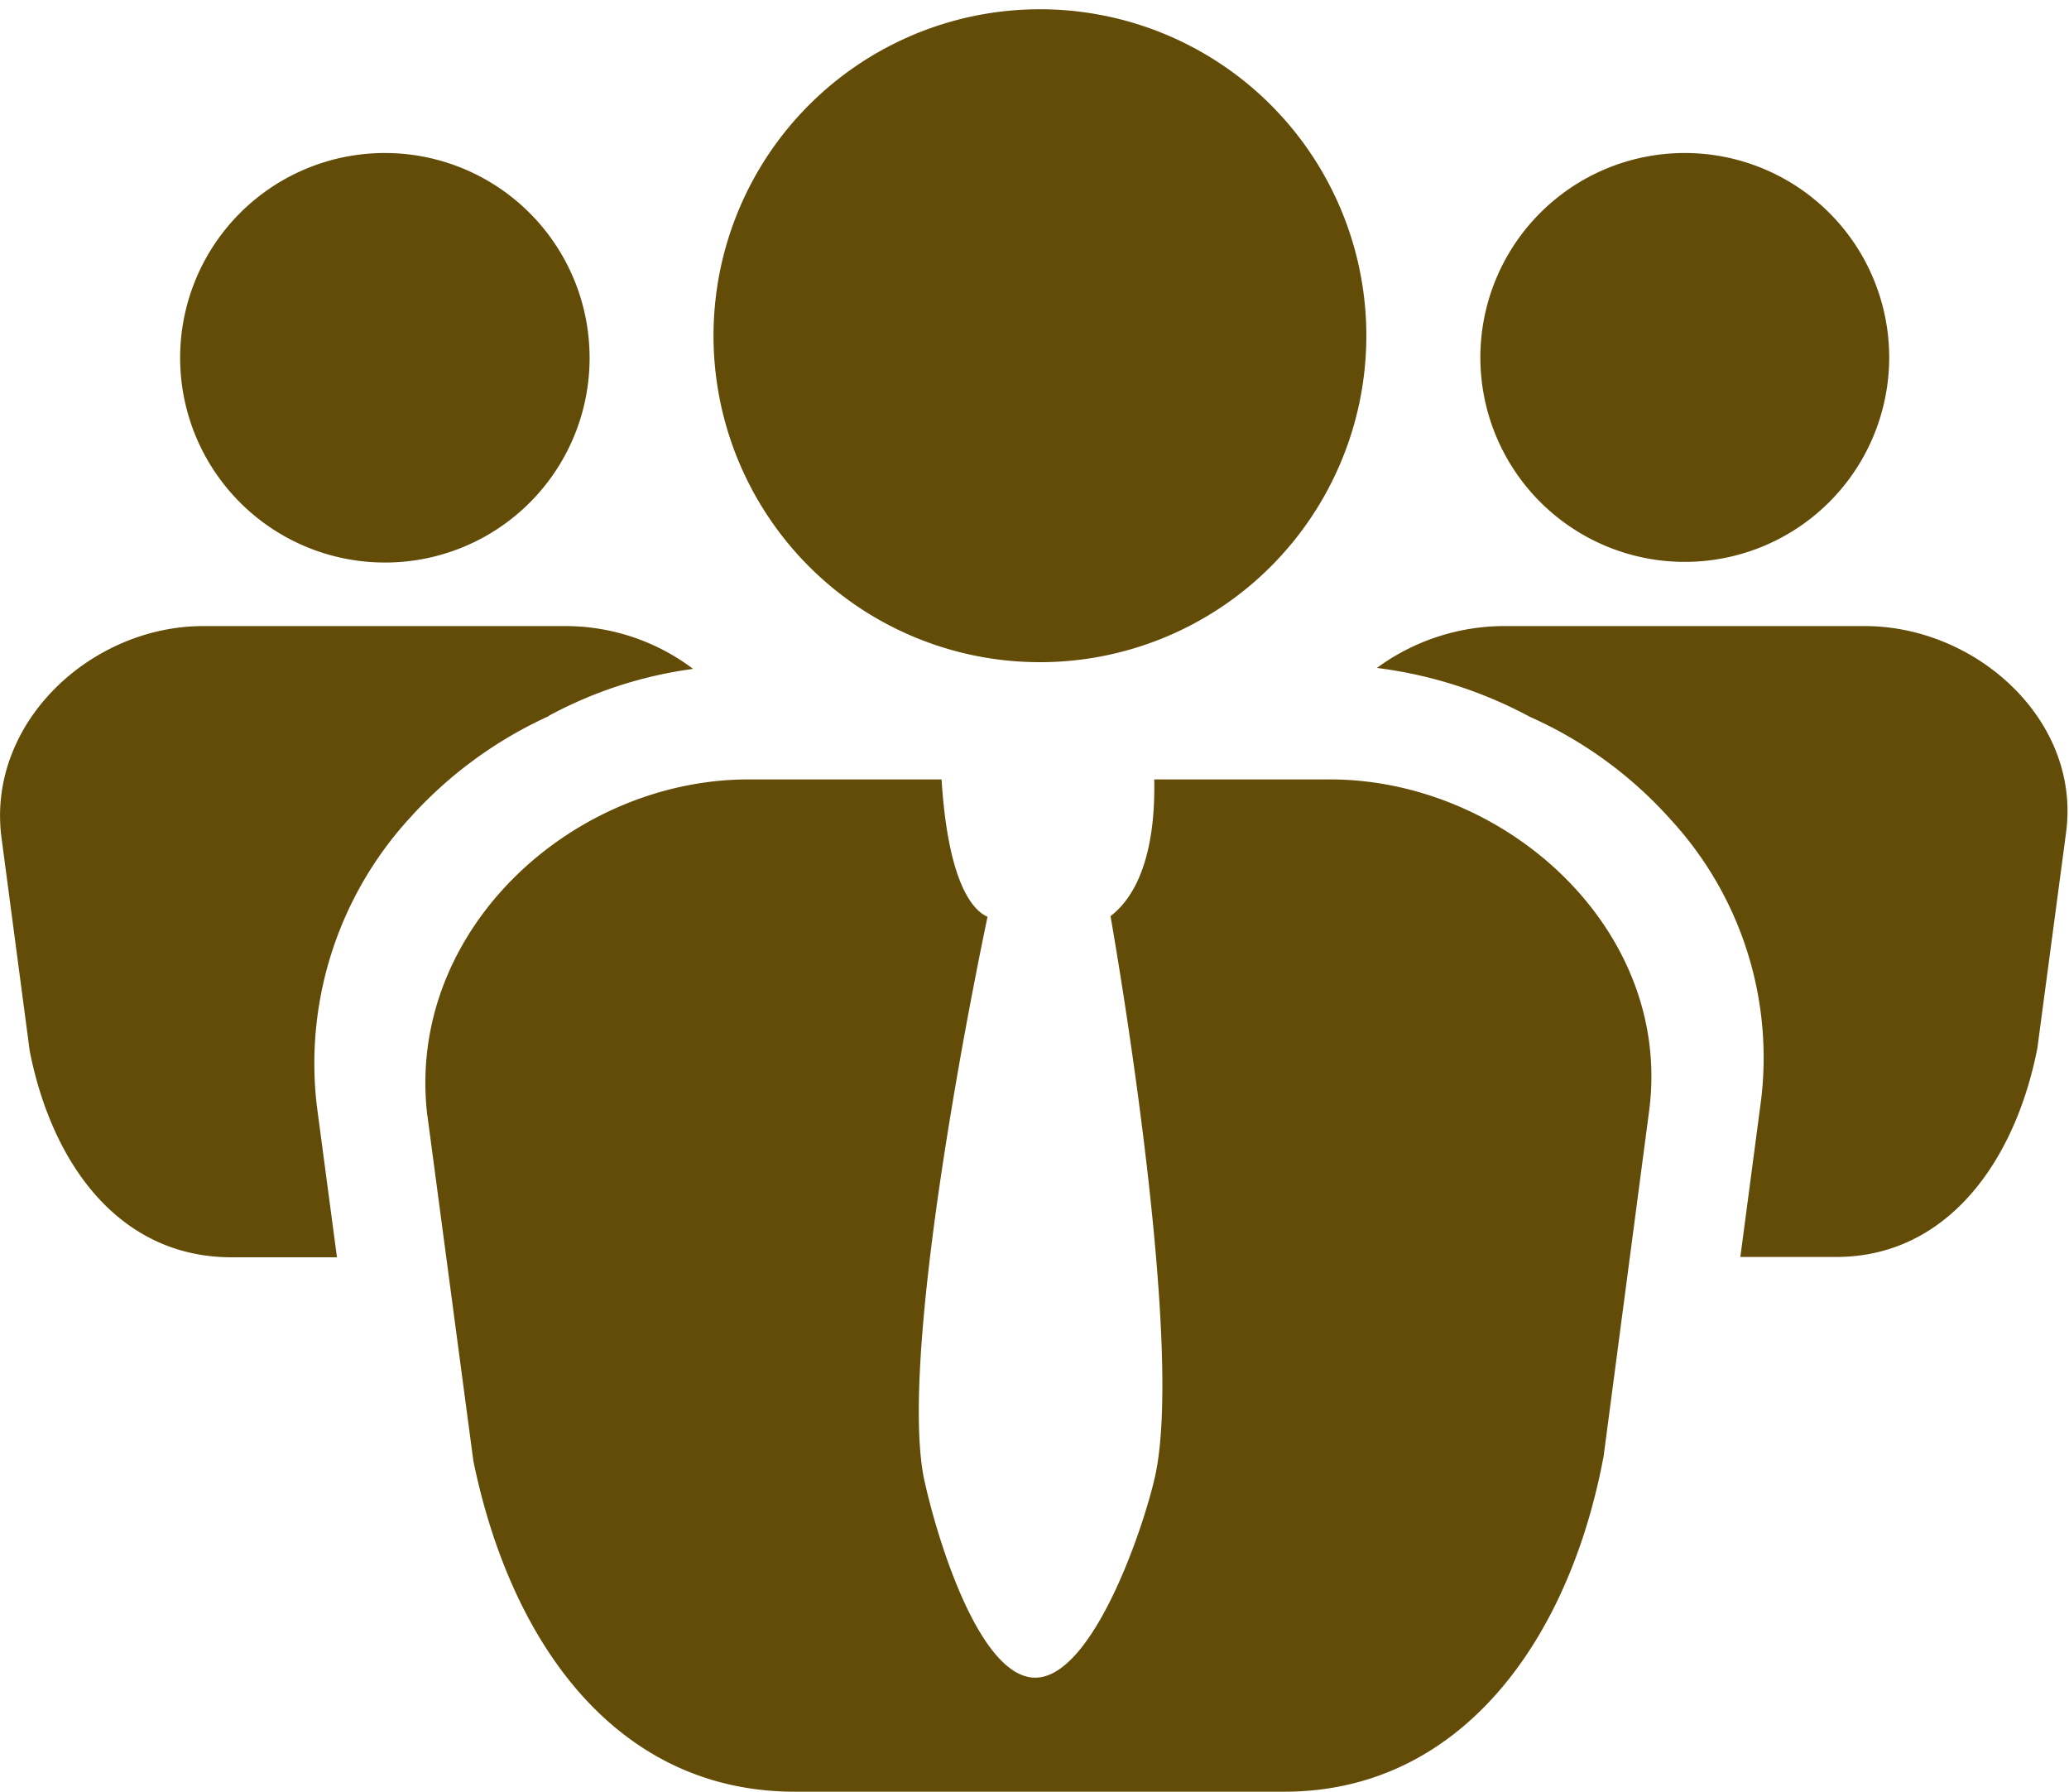 <?xml version="1.0" encoding="utf-8"?>
<svg xmlns="http://www.w3.org/2000/svg" viewBox="0 0 64.78 56.09">
  <path d="m13.38 34.91 1.44 10.82c1.18 5.75 4.51 10.36 10.07 10.36h15.32c5.54 0 8.93-4.76 10-10.51l1.43-10.85c.71-5.64-4.5-10.33-10-10.33h-5.5c0 .53.09 3.16-1.37 4.28 0 0 2.36 13.27 1.39 17.56-.41 1.79-2 6.32-3.77 6.28s-3.1-4.52-3.47-6.28c-.83-4.32 2-17.54 2-17.54-.44-.19-1.23-1-1.44-4.3h-6.04c-5.55 0-10.75 4.76-10.06 10.53m5.08-23.74a6.41 6.41 0 1 0 -6.4 6.42 6.4 6.4 0 0 0 6.4-6.42m-1.28 11.22a13.19 13.19 0 0 1 4.52-1.47 6.63 6.63 0 0 0 -3.93-1.34h-11.41c-3.49 0-6.75 3-6.32 6.57l.89 6.73c.71 3.59 2.84 6.46 6.32 6.46h3.3l-.63-4.74a11.37 11.37 0 0 1 2.9-9 13.21 13.21 0 0 1 4.38-3.21m25.58-11.9a10.22 10.22 0 1 0 -20.44 0 10.22 10.22 0 1 0 20.44 0m16.37.66a6.4 6.4 0 1 0 -6.4 6.42 6.4 6.4 0 0 0 6.4-6.42m-.69 8.43h-11.46a6.76 6.76 0 0 0 -3.89 1.31 13.71 13.71 0 0 1 4.79 1.53 13 13 0 0 1 4.43 3.24 11 11 0 0 1 2.81 8.75l-.65 4.92h3c3.48 0 5.61-3 6.3-6.54l.9-6.76c.46-3.51-2.82-6.45-6.3-6.45" fill="#624c07"/>
</svg>